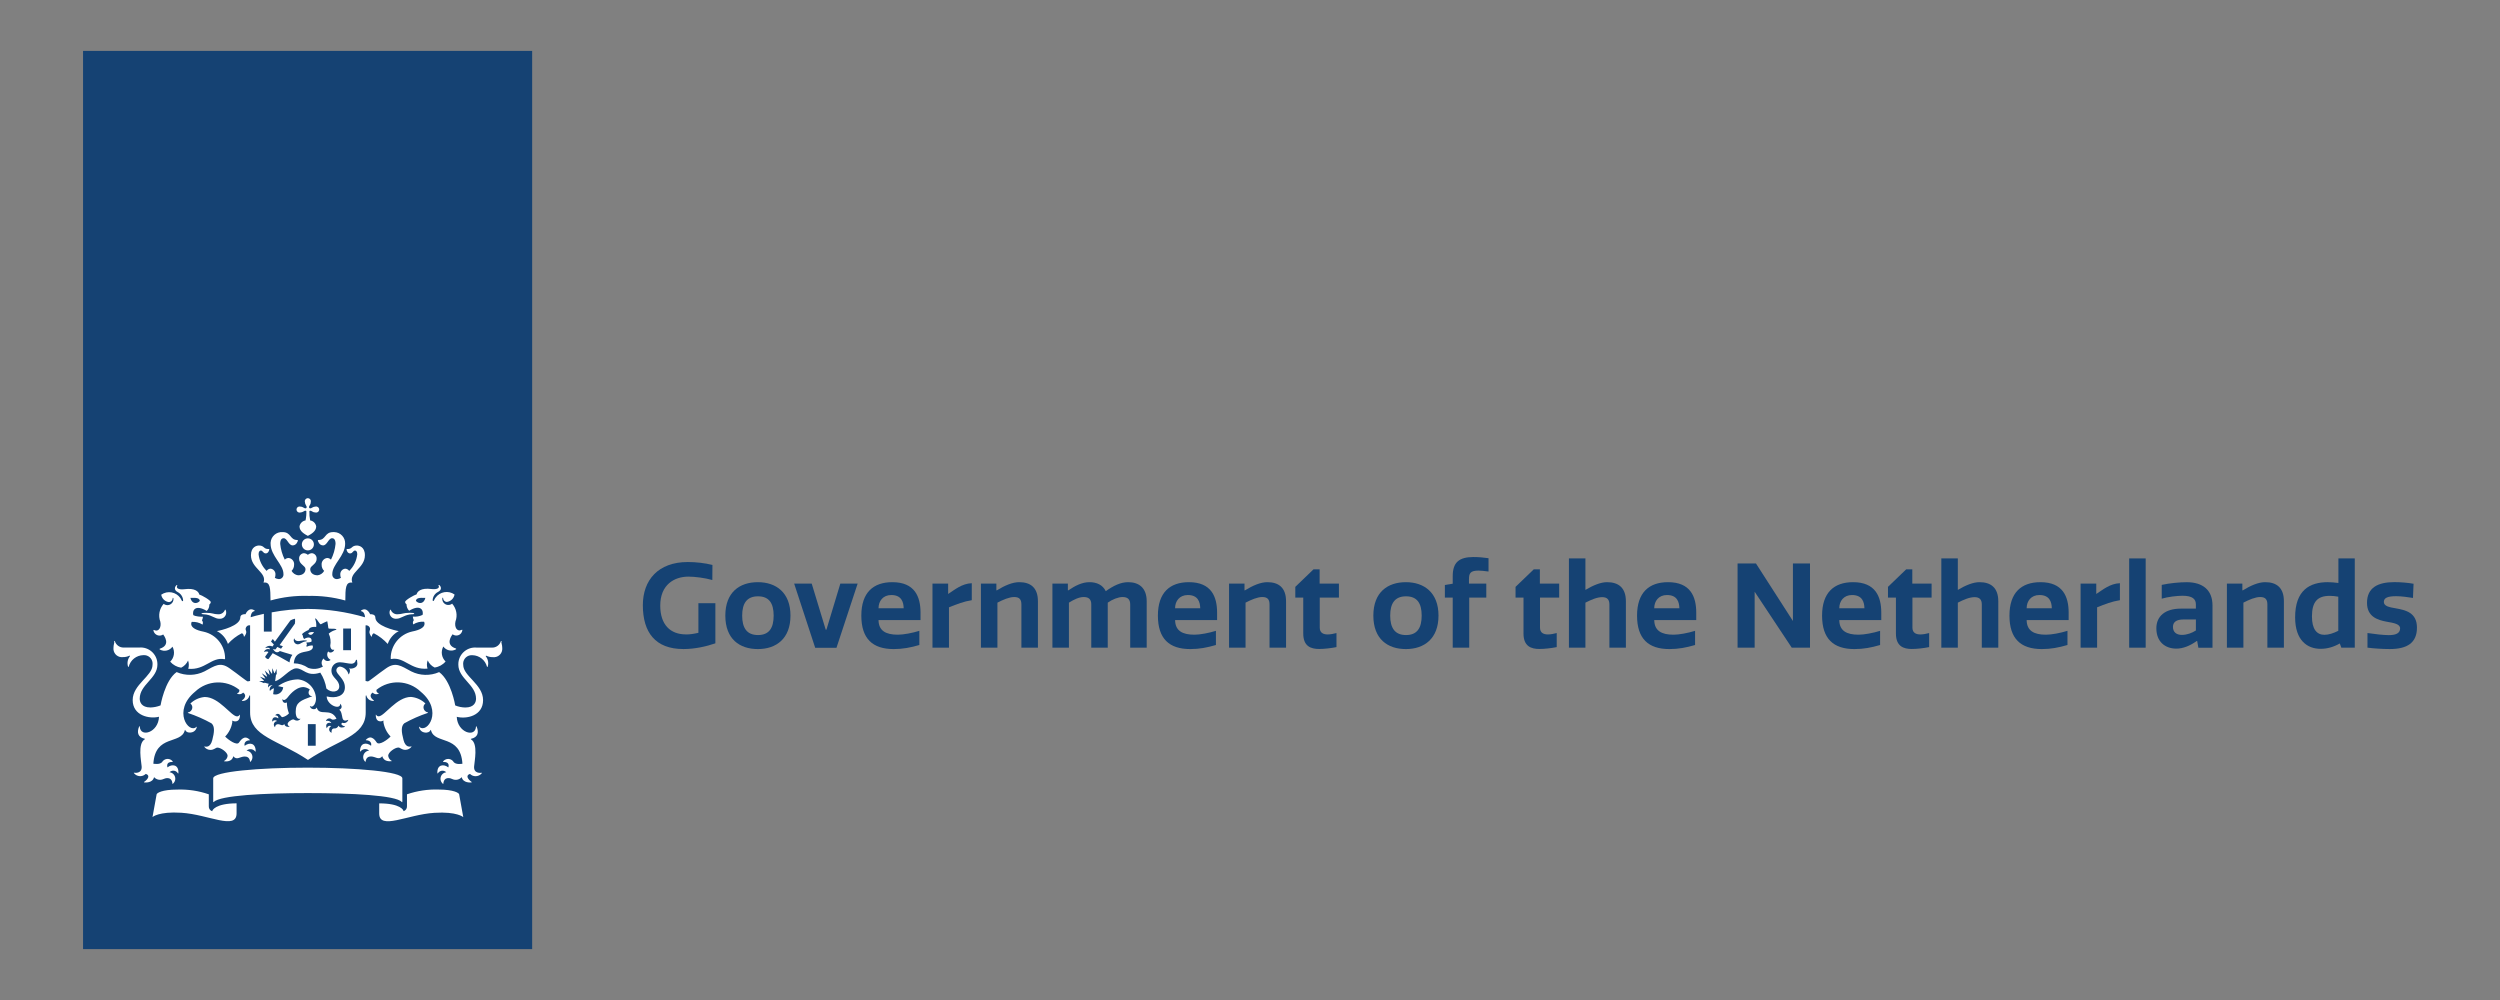 <?xml version="1.0" encoding="UTF-8"?>
<svg id="Layer_1" data-name="Layer 1" xmlns="http://www.w3.org/2000/svg" viewBox="0 0 1000 400">
  <rect x="0" y="0" width="1000" height="400" fill="#808080" stroke="none"/>
  <defs>
    <style>
      .cls-1 {
        fill: #fff;
      }

      .cls-2 {
        fill: #154273;
      }
    </style>
  </defs>
  <g>
    <g id="Group_1" data-name="Group 1">
      <rect id="Rectangle_2" data-name="Rectangle 2" class="cls-2" x="33.22" y="20.36" width="179.64" height="359.28"/>
    </g>
    <path id="Path_2" data-name="Path 2" class="cls-1" d="M126.28,298.3h-3.13v-8.66h3.13v8.66ZM140.4,260.07h-3.13v-8.66h3.13v8.66ZM82.48,245.13c-.25,0-1.87,0-1.87.32s.75.18,1.87.36c2.51.43,3.49,1.69,5.25,1.69,1.37.14,2.6-.85,2.74-2.22.04-.39-.01-.79-.15-1.16-.11-.4-.32-.29-.4-.04-.48,1.11-1.64,1.77-2.84,1.62-1.65,0-1.98-.57-4.6-.57ZM65.27,253.78c.29.4,3.23,4.2-1.29,5.68-.22.07-.25.25.04.4,1.72.91,3.84.4,4.96-1.19,1.09,1.97.72,4.43-.9,6,1.13,1.3,2.68,2.15,4.38,2.41,1.23-.6,2.21-1.62,2.77-2.87.37,1.07.4,2.22.07,3.31,6.83.61,9.23-4.85,14.51-3.84.14.04.22-.07.22-.22.06-5.17-3.53-9.68-8.59-10.78-6.5-1.26-4.74-3.92-4.74-3.92,1.52-.11,3.03.27,4.31,1.08.27-.56.18-1.22-.22-1.69.21-.45.34-.94.4-1.44-3.09,0-3.88-.68-3.88-.68-.47-1.83.79-4.42,5.39-1.65.7-.67,1.08-1.62,1.04-2.59.32-.21.53-.55.57-.93,0-.75-3.66-2.8-4.6-3.05-.22-1.11-1.65-2.69-5.96-2.12-2.05.25-3.52-.29-2.84-1.47.11-.22-.25-.25-.43-.04-.47.47-1.11,1.8.65,2.69,1.23.64,2.04,1.88,2.12,3.27.04.43-.47.47-.57.04-1.2-2.78-4.43-4.06-7.2-2.85-.35.15-.68.34-.99.55.26,1.58,1.54,2.8,3.13,2.98.77-.05,1.39-.67,1.44-1.44,0-.4.22-.36.32-.04.14,1.33-.83,2.53-2.16,2.67-.63.07-1.26-.12-1.76-.51-1.73,1.95-2.25,4.7-1.33,7.15.47,2.16-.57,4.28-2.55,3.31-.11-.04-.22-.07-.22.14.23,1.37,1.52,2.3,2.89,2.07.37-.06.72-.2,1.02-.42ZM79.93,240.38c-1.26,1.4-3.27,1.08-3.77-1.22,2.59-.14,3.66.11,3.77,1.22ZM159.22,245.7c-1.2.15-2.36-.51-2.84-1.62-.07-.25-.29-.36-.4.04-.5,1.28.14,2.73,1.43,3.22.37.14.77.19,1.16.15,1.76,0,2.73-1.26,5.25-1.69,1.11-.18,1.87,0,1.87-.36s-1.62-.32-1.87-.32c-2.59,0-2.95.57-4.6.57ZM184.95,252.06c0-.22-.11-.18-.22-.14-1.98.97-3.02-1.11-2.55-3.31.92-2.45.41-5.2-1.33-7.15-1.04.84-2.56.68-3.4-.36-.41-.5-.6-1.15-.52-1.8.11-.32.32-.36.32.04.05.77.67,1.39,1.44,1.44,1.59-.19,2.86-1.4,3.13-2.98-2.47-1.75-5.89-1.16-7.64,1.31-.22.31-.4.64-.55.99-.11.43-.61.4-.57-.04.07-1.39.88-2.64,2.12-3.27,1.8-.9,1.15-2.23.65-2.69-.18-.18-.57-.14-.43.04.68,1.19-.79,1.72-2.8,1.47-4.31-.57-5.71,1.04-5.96,2.12-.93.25-4.6,2.3-4.6,3.05.03.38.25.73.57.93-.01.97.36,1.9,1.04,2.59,4.56-2.77,5.86-.18,5.39,1.65-1.22.59-2.57.82-3.92.68.05.5.19.98.4,1.44-.39.47-.48,1.13-.22,1.69,1.29-.81,2.8-1.19,4.31-1.08,0,0,1.76,2.66-4.74,3.92-5.05,1.12-8.63,5.61-8.59,10.78,0,.18.07.25.22.22,5.28-.97,7.69,4.49,14.51,3.84-.35-1.08-.32-2.24.07-3.31.54,1.26,1.53,2.28,2.77,2.87,1.71-.23,3.27-1.09,4.38-2.41-1.62-1.57-1.99-4.03-.9-6,1.12,1.59,3.24,2.09,4.96,1.19.29-.14.22-.32.04-.4-4.53-1.47-1.58-5.28-1.29-5.68,1.07.82,2.6.63,3.42-.44.27-.35.44-.77.49-1.22ZM170.14,239.16c-.5,2.3-2.51,2.62-3.77,1.22.11-1.11,1.22-1.37,3.77-1.22ZM121.96,200.75c.02.49.17.96.43,1.37.4.57.32.9.14,1.08s-.5.25-1.08-.14c-.4-.28-.88-.43-1.37-.43-.65-.15-1.3.27-1.45.92s.27,1.3.92,1.45c.17.04.35.04.53,0,.49-.02.96-.17,1.37-.43.57-.4.9-.32,1.08-.14.06,1.25-.05,2.51-.32,3.74-1.24.2-2.21,1.17-2.41,2.41,0,1.98,2.08,3.09,3.34,3.77,1.22-.65,3.34-1.8,3.34-3.77-.19-1.24-1.16-2.22-2.41-2.41-.26-1.23-.37-2.48-.32-3.74.18-.18.5-.25,1.08.14.4.28.88.43,1.37.43.65.15,1.3-.27,1.45-.92s-.27-1.3-.92-1.45c-.17-.04-.35-.04-.53,0-.49.02-.96.17-1.37.43-.57.4-.9.32-1.08.14s-.25-.5.14-1.08c.28-.4.43-.88.43-1.37.15-.65-.27-1.3-.92-1.45s-1.3.27-1.45.92c-.04.17-.04.35,0,.53ZM123.15,215.34c-1.33,0-2.41,1.08-2.41,2.41s1.08,2.41,2.41,2.41,2.41-1.08,2.41-2.41h0c0-1.33-1.08-2.41-2.41-2.41ZM123.15,238.37c5.06-.14,10.11.48,14.98,1.83.04-4.85.04-7.54,2.8-7.15-1.51-4.06,5.03-5.68,5.03-10.96,0-3.49-2.48-3.88-3.2-3.88-2.16,0-1.83,1.4-3.66,1.4-.22,0-.47-.07-.47.11,0,.61.5,1.65,1.37,1.65,1.15,0,1.15-1.15,2.01-1.15.36,0,.9.29.9,1.47-.27,2.54-1.41,4.9-3.23,6.68-.36-.55-.96-.88-1.62-.9-1.19.15-2.04,1.21-1.94,2.41-.01.43.07.86.25,1.26-.45.28-.95.45-1.47.5-1.01.09-1.89-.65-1.98-1.66-.01-.13,0-.26,0-.39,0-3.84,5.14-7.22,5.14-12.11.09-2.48-1.85-4.56-4.33-4.64-.16,0-.32,0-.48,0-3.49,0-2.84,3.16-5.86,3.16-.14,0-.25.04-.25.18,0,.22.54,1.98,2.08,1.98,1.65,0,2.12-2.87,3.63-2.87.54,0,1.37.32,1.37,2.26-.21,2.2-.83,4.35-1.83,6.32-.39-.42-.94-.66-1.51-.68-1.36.15-2.35,1.37-2.23,2.73-.02.92.35,1.8,1.01,2.44-.54.96-1.5,1.61-2.59,1.76-2.08,0-2.98-1.19-2.98-2.48,0-1.4,2.55-1.9,2.55-4.06.13-1.14-.69-2.17-1.83-2.3-.01,0-.02,0-.04,0-.6.03-1.16.26-1.62.65-.45-.39-1.02-.61-1.62-.65-1.13.09-1.97,1.09-1.88,2.22,0,.03,0,.05,0,.08,0,2.16,2.55,2.69,2.55,4.06,0,1.29-.93,2.48-2.98,2.48-1.09-.15-2.04-.8-2.59-1.76.65-.64,1.02-1.53,1.01-2.44.15-1.36-.84-2.58-2.19-2.73-.01,0-.02,0-.03,0-.57.01-1.12.26-1.51.68-.99-1.98-1.61-4.12-1.83-6.32,0-1.94.83-2.26,1.37-2.26,1.47,0,1.94,2.87,3.63,2.87,1.54,0,2.08-1.76,2.08-1.98,0-.11-.11-.18-.25-.18-3.02,0-2.37-3.16-5.86-3.16-2.49-.17-4.64,1.71-4.81,4.2,0,.15-.01.29,0,.44,0,4.89,5.14,8.26,5.14,12.11.12,1-.59,1.92-1.59,2.04-.13.02-.26.02-.39,0-.52-.05-1.03-.22-1.47-.5.18-.4.26-.82.25-1.26.1-1.19-.75-2.26-1.94-2.41-.64.02-1.23.36-1.58.9-1.82-1.78-2.97-4.15-3.23-6.68,0-1.15.54-1.47.9-1.47.83,0,.86,1.15,2.01,1.15.86,0,1.37-1.04,1.37-1.65,0-.18-.25-.11-.47-.11-1.83,0-1.51-1.4-3.66-1.4-.72,0-3.2.4-3.2,3.88,0,5.32,6.54,6.9,5.03,10.96,2.77-.4,2.73,2.3,2.8,7.15,4.86-1.36,9.9-1.98,14.95-1.83ZM105.58,245.52c-2.62.57-4.49,1.11-5.32,1.37.04-1.15.47-2.23,1.51-2.44.08-.01.14-.09.12-.17,0-.05-.04-.09-.09-.11-2.34-1.54-3.56,1.4-3.59,1.51-.83-.07-2.08.18-2.08,1.29,0,3.34-7.62,5.17-9.38,5.46,2.09,1.07,3.68,2.91,4.42,5.14,1.56-1.74,3.42-3.18,5.5-4.24.61,0,.83.75.86,1.19,0,.14.14.18.25.07,1.19-1.76.61-2.16.5-2.69-.16-.81.37-1.6,1.18-1.76.19-.04.39-.04.58,0v22.24l-.9.18c-.4.07-3.66-2.69-7.37-5.28-3.7-2.59-5.71-1.04-9.95,1.26-3.5,1.76-7.59,1.86-11.17.29-4.78,3.41-6.43,13.33-6.43,13.33-1.28.51-2.64.79-4.02.83-3.66,0-4.31-2.23-4.31-3.52,0-5.64,7.08-8.05,7.08-13.62.09-3.7-2.84-6.77-6.54-6.86-.29,0-.58,0-.87.03h-6.07c-1.6.04-3.04-.98-3.52-2.51-.14-.29-.4-.11-.29.11.18.47-.29,1.19-.29,2.59-.15,1.86,1.23,3.49,3.09,3.65.24.02.48.01.72-.02.87.02,1.73-.17,2.51-.54.22-.14.36.07.25.22-.92,1.18-1.19,2.75-.72,4.17.11.14.25.11.25,0,.69-2.69,3.08-4.58,5.86-4.63,1.88-.16,3.53,1.24,3.69,3.12.02.25.01.51-.02.76,0,4.53-7.94,7.83-7.94,14.08s6.68,7.65,10.53,6.68c-.22,6.32-7.47,8.48-7.69,3.95,0-.22-.18-.25-.29.04-.9,2.23-.54,4.2,2.26,4.81.18.04.11.14-.07.29-2.8,1.76-1.29,8.73-1.15,10.78.22,2.95-2.73,2.59-2.98,2.51-.11-.04-.25,0-.04.25,1.12,1.34,3.12,1.52,4.47.4.07-.06.14-.12.2-.18,1.94.61.75,2.26-.57,3.13-.22.14-.18.29.04.29.29.04,3.31.29,3.84-2.12.93,1.05,2.43,1.37,3.7.79.57-.29,3.41-1.33,3.66,1.83,0,.22.14.07.25-.04,1.08-.94,1.19-2.58.25-3.66-.43-.49-1.03-.8-1.68-.87.83-.84,2.18-.84,3.02-.01.12.12.23.26.32.41.11.14.22.18.22-.11.18-3.41-2.59-3.7-4.38-2.23-.07-.36-.68-2.26,2.01-2.19.07,0,.12-.06.12-.13,0-.03-.02-.07-.04-.09-.88-1.12-2.5-1.31-3.61-.43-.25.2-.46.44-.63.72-.93,1.11-3.27.65-3.49.65.72-11.82,11.14-7.62,12.57-13.37.07-.29.22-.18.22-.07.4,1.4,3.92,1.58,4.56-1.15.04-.18,0-.29-.11-.18-3.02,3.02-9.81-6.4-.54-14.05,4.88-4.63,12.42-4.95,17.68-.75.16.59-.18,1.2-.77,1.36,0,0-.02,0-.02,0-.14.04-.18.14.04.25.8.34,1.72.14,2.3-.5,1.69,1.19.25,2.69-.43,3.09-.18.11-.11.22.04.25,1.4.11,2.65-.85,2.91-2.23l.25.14v6.72c0,9.56,11.03,10.89,23.14,18.97,12.11-8.12,23.1-9.41,23.1-18.97v-6.72l.25-.14c.26,1.38,1.51,2.34,2.91,2.23.14-.04.22-.14.04-.25-.68-.43-2.16-1.9-.43-3.09.57.66,1.51.86,2.3.5.22-.07.18-.22.04-.25-.59-.15-.95-.75-.8-1.34,0,0,0-.02,0-.02,5.24-4.23,12.81-3.91,17.68.75,9.27,7.65,2.48,17.03-.54,14.05-.14-.14-.14,0-.11.18.65,2.77,4.17,2.55,4.56,1.15.04-.11.18-.22.22.07,1.44,5.75,11.82,1.54,12.57,13.37-.22.04-2.55.47-3.49-.65-.73-1.23-2.31-1.63-3.53-.9-.27.16-.51.37-.7.62-.14.14,0,.22.07.22,2.69-.07,2.12,1.83,2.01,2.19-1.8-1.47-4.56-1.19-4.38,2.23,0,.25.11.25.22.11.61-1.01,1.92-1.33,2.93-.72.15.09.29.2.41.32-1.43.16-2.45,1.44-2.3,2.87.07.64.38,1.23.86,1.66.11.11.22.25.25.04.29-3.16,3.09-2.16,3.66-1.83,1.27.58,2.77.26,3.7-.79.54,2.41,3.56,2.16,3.84,2.12.22,0,.22-.14.04-.29-1.29-.86-2.51-2.51-.57-3.13,1.24,1.24,3.25,1.23,4.49-.01.06-.06.13-.13.18-.2.18-.22.07-.29-.04-.25-.25.07-3.2.43-2.98-2.51.14-2.05,1.65-9.02-1.15-10.78-.18-.11-.25-.22-.07-.29,2.8-.61,3.16-2.59,2.26-4.81-.11-.29-.29-.22-.29-.04-.22,4.53-7.44,2.37-7.69-3.95,3.88,1.01,10.53-.36,10.53-6.68s-7.94-9.56-7.94-14.08c-.26-1.87,1.03-3.59,2.9-3.86.25-.04.51-.04.76-.02,2.77.05,5.17,1.95,5.86,4.63.04.11.14.14.25,0,.47-1.42.2-2.98-.72-4.17-.11-.11,0-.36.25-.22.79.37,1.65.55,2.51.54,1.85.24,3.55-1.06,3.79-2.91.03-.24.04-.48.02-.72,0-1.4-.5-2.12-.29-2.59.11-.22-.18-.36-.29-.11-.48,1.53-1.92,2.56-3.52,2.51h-6.07c-3.69-.38-6.99,2.3-7.37,5.99-.03.28-.04.56-.03.83,0,5.57,7.08,7.98,7.08,13.62,0,1.33-.68,3.52-4.31,3.52-1.38-.02-2.75-.31-4.02-.83,0,0-1.62-9.88-6.43-13.33-3.58,1.57-7.68,1.47-11.17-.29-4.24-2.3-6.25-3.84-9.99-1.26-3.74,2.59-6.97,5.35-7.37,5.28l-.9-.18v-22.24c.81-.16,1.6.37,1.76,1.18.04.19.04.39,0,.58-.11.5-.65.93.5,2.69.11.14.22.07.25-.07.04-.43.29-1.19.86-1.19,2.07,1.07,3.93,2.51,5.5,4.24.75-2.22,2.34-4.06,4.42-5.14-1.76-.29-9.38-2.12-9.38-5.46,0-1.11-1.26-1.37-2.08-1.29-.04-.11-1.29-3.05-3.59-1.51-.08.04-.1.14-.06.22.02.03.05.06.09.07,1.04.25,1.47,1.29,1.51,2.44-7.44-2.17-15.14-3.3-22.89-3.34-4.85.03-9.68.48-14.44,1.37v7.69h-3.13v-7.08h0M84.89,324.49c-.86-.25-1.43-1.08-1.37-1.98v-4.78c-4.05-1.41-8.33-2.05-12.61-1.9-6.22,0-8.16,1.4-8.26,1.9l-1.65,9.09s2.51-2.3,11.53-1.72c10.85.68,22.1,7.11,22.1.25v-4.02c-8.48.04-9.74,2.77-9.74,3.16ZM151.68,321.36v4.02c0,6.83,11.25.43,22.1-.25,9.02-.57,11.53,1.72,11.53,1.72l-1.65-9.13c-.07-.5-2.05-1.9-8.26-1.9-4.28-.14-8.56.51-12.61,1.9v4.78c.05.89-.51,1.7-1.37,1.98.04-.4-1.22-3.13-9.74-3.13ZM123.15,317.23c17.5,0,35.25.9,37.54,3.56.18.22.25,0,.25-.18v-9.27c0-2.69-18.32-4.28-37.83-4.28s-37.83,1.58-37.83,4.28v9.27c0,.14.07.36.25.18,2.41-2.62,20.16-3.56,37.62-3.56ZM107.56,273.54l-1.76-.47-.14.22-2.05-.9h1.83c.18,0,.18-.11.11-.18-.83-.83-1.58-1.54-1.58-1.54,0,0,.83.32,2.01.75.14.04.18-.04.11-.14-.57-.83-1.37-1.98-1.37-1.98l1.98,1.33c.11.07.18,0,.14-.11l-.93-2.34,1.8,1.72c.07.07.18.04.14-.07-.18-.83-.5-2.34-.5-2.34l1.33,1.94c.07.11.18.07.18-.04,0-.4.04-2.12.04-2.12,0,0,.57,1.29.83,1.94.07.14.14.14.22-.04s.68-1.65.68-1.65l.07,2.23-.29.07-.36,2.66c2.62-.61,5.93-5.14,8.44-5.14,3.02,0,4.1,3.52,9.63,1.72,1.25,1.93,2.08,4.09,2.44,6.36,2.16,2.01,5.14,1.33,5.14-.79,0-2.87-3.13-3.41-3.13-6.43,0-1.81,1.46-3.27,3.26-3.28.07,0,.15,0,.22,0,1.37,0,3.34.57,4.49.57.87.05,1.64-.55,1.8-1.4.11-.29.5-.22.47.04s.14.68.14,1.33c0,1.9-2.77,2.16-3.09,1.9-.14-.11-.25.04-.14.14.43.32.32,1.47-.18,2.19-.07.07-.14.07-.14,0-.41-1.58-1.7-2.77-3.31-3.05-.81-.04-1.5.59-1.54,1.4,0,.04,0,.07,0,.11,0,1.69,3.41,3.27,3.41,6.79s-3.63,4.56-7.29,3.63c.11,3.49,5.32,5.53,5.43,3.05,0-.18.11-.07.14,0,.75,1.08.43,1.87-.57,2.3.9.4,1.08,2.23,1.33,3.34.4,1.65,2.12.72,2.23.68s.14,0,.07.11c-.37.95-1.44,1.42-2.39,1.05,0,0,0,0-.01,0-.9.65.18,1.22,1.01,1.47.11.04.11.11.04.18-.61.22-1.9.65-2.55-.47-.27.74-1.01,1.2-1.8,1.11-.68,0-1.11.68-.97,1.62,0,.07-.04.11-.11.07-.73-.31-1.06-1.16-.75-1.89.14-.32.39-.59.71-.73-.56-.31-1.26-.11-1.57.45-.05.1-.09.2-.12.3-.04.11-.11.11-.14,0-.68-1.87.83-2.41,1.9-1.94-.36-.79-1.27-1.16-2.08-.86-.07.04-.11,0-.07-.11.25-.73,1.04-1.12,1.77-.87.18.06.35.16.49.29.68.43,1.83-.18,1.94-.25-2.34-4.63-6.83-.75-7.87-4.38-.04-.07-.11-.14-.18.07-.25.75-2.23.83-2.59-.68-.04-.11,0-.14.11-.07.29.29.9.54,1.72-.61.44-.76.65-1.64.61-2.51-.21-3.94-3.26-7.14-7.19-7.54-2.87.07-5.65,1.01-7.98,2.69l2.05.47c-.14,1.73-1.66,3.02-3.39,2.88-.21-.02-.43-.06-.63-.12l.32-2.37c-.6.17-1.14.52-1.54,1.01-.04.04-.11.04-.11-.04-.24-.9.22-1.83,1.08-2.19t-.04-.04c-.7,0-1.35.35-1.72.93-.04.04-.07.04-.07,0,.11-.29-.07-.97.4-1.47ZM113.7,289.64c-.79.97-1.47.04-2.51.04-.61-.02-1.13.45-1.15,1.06,0,.03,0,.06,0,.09,0,.07-.04.07-.07.04-.57-.53-.6-1.42-.07-2,.24-.26.58-.42.94-.45-.51-.47-1.31-.44-1.78.07-.03.04-.06.07-.09.11-.04.07-.11.04-.11-.04-.04-1.87,1.44-2.01,2.44-1.19.18-.72-.29-1.19-1.08-1.22-.11,0-.11-.07-.07-.11.23-.3.59-.49.97-.5,1.04,0,1.19,1.33,1.87,1.33.99-.23,1.89-.76,2.59-1.51-.53-1.38-.81-2.84-.83-4.31,0-.07-.04-.07-.07-.04-.5.29-1.72.25-1.72-1.26,0-.11.04-.14.11-.04.54.75,1.44-.11,1.87-.61s3.05-4.28,6.47-4.28c.91.09,1.78.42,2.51.97-1.19,1.44,0,2.8.86,2.62.11-.04.11.07.04.11-4.53,1.69-6.54,2.37-6.54,6.18,0,1.98.68,3.09,1.83,2.8.07-.04.11,0,.04.07-.31.41-.78.66-1.29.68-.93,0-1.11-.5-1.62-.5s-2.19,1.01-2.19,1.83c.06.48.36.9.79,1.11.02.02.02.05,0,.07,0,0,0,0,0,0-.5,0-1.83.11-2.12-1.15ZM125.59,252.81c-1.4-.07-2.34.22-2.26.68.68.72,1.58.65,2.26-.68ZM120.38,256.3c.73-.17,1.48-.21,2.23-.11.09.03.13.13.09.22-.02.05-.07.09-.13.1-2.08.25-2.19,1.22-3.52,1.22-.91-.05-1.61-.83-1.56-1.75,0-.15.04-.3.09-.44.04-.18.18-.18.22,0,.14.57.97,1.19,2.59.75ZM93.33,302.5c1.37,1.76,2.69.11,4.53.11.9,0,1.98.29,2.16,2.08,0,.11.07.11.18,0,1.02-.99,1.04-2.63.05-3.65-.43-.44-1.01-.72-1.63-.77.97-.87,2.46-.79,3.33.18.04.05.08.09.12.14.03.06.1.08.15.05.04-.02.07-.07.06-.12,0-3.41-2.55-3.66-4.42-2.19-.36-1.33.65-2.19,1.94-2.19.14,0,.22-.11.14-.18-2.3-2.44-3.99.65-4.38,1.11-.9,1.22-4.17-1.08-5.5-2.44,1.53-1.58,2.54-3.6,2.87-5.78,0-.18-.04-.4-.04-.5s.04-.11.11-.07c.33.19.7.29,1.08.29.65,0,1.9-.22,1.9-2.55,0-.18-.07-.18-.14-.07-.21.36-.59.6-1.01.61-2.34,0-7.19-7.76-12.93-7.76-2.16.19-4.19,1.11-5.75,2.62.59.42.89,1.15.75,1.87-.15.86-.82,1.54-1.69,1.69-.14.04-.14.14,0,.22,3.24,1.09,6.38,2.47,9.38,4.13,1.4,1.22,1.15,3.52.32,6.72-.79,3.05-2.48,2.66-3.13,2.55-.11,0-.11.04-.07.11.57.78,1.48,1.24,2.44,1.26,1.51,0,2.08-.93,2.84-.93,1.29,0,4.06,1.87,4.06,3.31-.1.88-.64,1.65-1.44,2.05-.04.04-.04.11.04.11.61.11,3.16.32,3.66-1.98ZM156.67,304.48c.07,0,.11-.07.04-.11-.78-.42-1.31-1.18-1.44-2.05,0-1.44,2.73-3.31,4.06-3.31.79,0,1.33.93,2.84.93.97-.02,1.87-.48,2.44-1.26.07-.07.04-.14-.07-.11-.61.11-2.34.5-3.13-2.55-.83-3.2-1.11-5.5.32-6.72,2.99-1.67,6.13-3.05,9.38-4.13.14-.07.14-.18,0-.22-.86-.15-1.54-.82-1.69-1.69-.13-.72.17-1.44.75-1.87-1.57-1.51-3.61-2.43-5.78-2.62-5.75,0-10.6,7.76-12.93,7.76-.42,0-.81-.24-1.01-.61-.07-.11-.14-.11-.14.07,0,2.34,1.26,2.55,1.9,2.55.38,0,.75-.1,1.08-.29.07-.04.11,0,.11.07s-.04.32-.04.5c.34,2.18,1.34,4.2,2.87,5.78-1.29,1.37-4.56,3.63-5.5,2.44-.4-.5-2.08-3.56-4.38-1.11-.07.11-.04.18.14.18,1.29,0,2.3.86,1.94,2.19-1.87-1.47-4.42-1.22-4.42,2.19-.01.06.03.12.09.13.05,0,.1-.02.12-.06.77-1.02,2.22-1.23,3.24-.46.06.04.11.09.17.14-1.42.12-2.47,1.38-2.35,2.8.05.61.33,1.19.77,1.62.07.11.14.11.18,0,.22-1.76,1.29-2.08,2.16-2.08,1.8,0,3.13,1.65,4.53-.11.57,2.3,3.13,2.08,3.74,1.98ZM110.29,259.68c-.18.25-.79,0-1.01-.11-.04-.04-.07,0-.04.04.14.32.72,1.29,1.58,1.29.43,0,.84-.18,1.11-.5,0,0,3.38,1.11,5.03,1.54-.65.88-1.05,1.93-1.15,3.02-1.33-.83-6.72-3.7-6.72-3.7l-1.65,2.3c-.29.36-1.62-.61-1.33-.97l1.26-1.76c-.43-.43-1.44-.18-1.72-.07-.04,0-.07,0-.04-.07.4-.9,1.46-1.32,2.37-.93,0-.97-1.44-.65-1.83-.54-.04,0-.07,0-.04-.04.7-.86,1.9-1.1,2.87-.57l.57-.79-1.15-1.22.72-1.01.83,1.08,6.22-8.51c.57-.32,1.19-.55,1.83-.68.08.66.07,1.32-.04,1.98l-6.11,8.59,1.29.43-.72,1.01-1.51-.72-.65.93ZM132.1,258.28c0,.79.47,1.94,1.51,1.58.04-.04.11,0,.07.04-.14.86-1.72,1.65-2.41.65-.7,1.04-.43,2.45.6,3.15.08.06.17.11.26.15.07.04.07.14,0,.22-.79.58-1.9.41-2.48-.37-.07-.1-.13-.2-.18-.31-.97.82-1.09,2.26-.29,3.23-1.79,1.03-3.94,1.23-5.89.54-1.7-1.18-3.72-1.82-5.78-1.83.32-3.38,2.01-4.24,5.1-4.74,2.48-.4,2.77-1.54,2.44-2.41-.82-.03-1.64.16-2.37.54-.16-.3-.11-.67.11-.93-.12-.25-.19-.52-.22-.79,1.72,0,2.05-.4,2.05-.4.32-1.8-1.51-1.98-2.91-1.01-.38-.33-.58-.83-.54-1.33-.18-.13-.29-.32-.32-.54,0-.43,2.05-1.58,2.59-1.72.14-.61.86-1.44,3.05-1.22.11-1.1-.04-2.2-.43-3.23-.07-.18.04-.25.22-.14.75.47,1.51,2.26,2.05,2.3.83-.46,1.68-.86,2.55-1.22.11.07.47,2.8.47,2.8.32.4,2.23,0,3.05.36.22.11.22.25,0,.29-1.08.27-2.07.78-2.91,1.51.72,1.51.93,3.21.61,4.85Z"/>
  </g>
  <g>
    <path class="cls-2" d="M274.35,253.78c1.73,0,3.14-.23,5.01-.66v-11.84h6.79v16.05c-3.56,1.22-8.1,2.29-12.77,2.29-11.28,0-16.24-6.69-16.24-17.54,0-10.01,6.08-17.27,18.01-17.27,3.23,0,6.92.42,9.83,1.17,0,.05-.05,5.99-.05,6.03-2.9-.84-6.97-1.36-9.55-1.36-5.61,0-11.28,3.18-11.28,11.6,0,7.67,4.07,11.51,10.25,11.51Z"/>
    <path class="cls-2" d="M303.14,259.63c-7.3,0-13.01-4.02-13.01-13.38s5.71-13.38,13.01-13.38,13.05,4.16,13.05,13.38-5.71,13.38-13.05,13.38ZM303.19,238.53c-4.44,0-6.32,2.8-6.32,7.72s1.87,7.77,6.32,7.77,6.27-2.81,6.27-7.77-1.82-7.72-6.27-7.72Z"/>
    <path class="cls-2" d="M324.68,233.43l5.61,18.44h.28l5.57-18.44h6.92l-8.47,25.69h-8.51l-8.42-25.69h7.02Z"/>
    <path class="cls-2" d="M367.74,258c-3.51,1.03-6.64,1.63-10.25,1.63-8.47,0-12.96-4.16-12.96-13.38s4.77-13.38,12.4-13.38c8.94,0,11.28,5.75,11.28,12.21v2.95h-16.8c.05,4.3,2.95,5.85,7.72,5.85,2.25,0,5.75-.66,8.61-1.55v5.67ZM361.47,243.3c-.05-2.38-.79-5.29-4.96-5.29-3.32,0-5.1,2.43-5.1,5.29h10.06Z"/>
    <path class="cls-2" d="M388.71,240.08c-3.23.51-5.85,1.54-9.12,2.85v16.14h-6.6v-25.64h6.27v4.16c2.67-1.73,5.52-4.16,9.45-4.31v6.79Z"/>
    <path class="cls-2" d="M408.56,259.07v-17.27c0-1.97-.75-2.99-2.9-2.99-1.92,0-4.45,1.08-6.69,2.25v18.01h-6.6v-25.64h6.18v2.71h.19c3.14-1.92,6.22-3.27,8.94-3.27,4.59,0,7.49,2.24,7.49,7.67v18.53h-6.6Z"/>
    <path class="cls-2" d="M436.51,259.07v-17.31c0-1.92-.89-2.95-3.04-2.95-1.78,0-3.88.98-5.9,2.25v18.01h-6.6v-25.64h6.18v2.71h.19c2.76-1.87,5.52-3.27,8.42-3.27s5.33,1.07,6.55,3.6c3.14-2.24,5.99-3.6,8.98-3.6,4.21,0,7.39,2.2,7.39,7.67v18.53h-6.6v-17.31c0-1.92-.94-2.95-3.04-2.95-1.69,0-4.12.94-5.94,2.25v18.01h-6.6Z"/>
    <path class="cls-2" d="M486.37,258c-3.51,1.03-6.64,1.63-10.25,1.63-8.47,0-12.96-4.16-12.96-13.38s4.77-13.38,12.4-13.38c8.94,0,11.28,5.75,11.28,12.21v2.95h-16.8c.05,4.3,2.95,5.85,7.72,5.85,2.25,0,5.75-.66,8.61-1.55v5.67ZM480.09,243.3c-.05-2.38-.79-5.29-4.96-5.29-3.32,0-5.1,2.43-5.1,5.29h10.06Z"/>
    <path class="cls-2" d="M507.81,259.07v-17.27c0-1.97-.75-2.99-2.9-2.99-1.92,0-4.45,1.08-6.69,2.25v18.01h-6.6v-25.64h6.18v2.71h.19c3.14-1.92,6.22-3.27,8.94-3.27,4.59,0,7.49,2.24,7.49,7.67v18.53h-6.6Z"/>
    <path class="cls-2" d="M527.9,251.07c0,2.11,1.5,2.71,3.18,2.71,1.12,0,2.43-.28,3.51-.56v5.62c-2.06.42-4.87.75-6.93.75-3.32,0-6.36-1.07-6.36-6.18v-14.36h-3.18v-4.31l7.3-7.02h2.43v5.71h7.72v5.62h-7.67v12.02Z"/>
    <path class="cls-2" d="M562.35,259.63c-7.3,0-13.01-4.02-13.01-13.38s5.71-13.38,13.01-13.38,13.05,4.16,13.05,13.38-5.71,13.38-13.05,13.38ZM562.4,238.53c-4.44,0-6.32,2.8-6.32,7.72s1.87,7.77,6.32,7.77,6.27-2.81,6.27-7.77-1.82-7.72-6.27-7.72Z"/>
    <path class="cls-2" d="M595.4,228.61c-1.73-.24-3.09-.37-4.02-.37-3.27,0-3.79,1.12-3.79,3.46v1.73h6.93v5.62h-6.83v20.02h-6.6v-20.02h-3.14v-5.06l3.14-.51v-3.04c0-5.43,2.48-7.63,8.33-7.63,1.92,0,4.07.19,5.99.47v5.33Z"/>
    <path class="cls-2" d="M616,251.07c0,2.11,1.5,2.71,3.18,2.71,1.12,0,2.43-.28,3.51-.56v5.62c-2.06.42-4.87.75-6.93.75-3.32,0-6.36-1.07-6.36-6.18v-14.36h-3.18v-4.31l7.3-7.02h2.43v5.71h7.72v5.62h-7.67v12.02Z"/>
    <path class="cls-2" d="M643.76,259.07v-17.27c0-1.97-.89-2.94-2.9-2.94s-4.4,1.03-6.69,2.2v18.01h-6.6v-35.7h6.6v12.59c3.09-1.82,6.08-3.09,8.66-3.09,4.59,0,7.53,2.24,7.53,7.67v18.53h-6.6Z"/>
    <path class="cls-2" d="M678.03,258c-3.51,1.03-6.64,1.63-10.25,1.63-8.47,0-12.96-4.16-12.96-13.38s4.77-13.38,12.4-13.38c8.94,0,11.28,5.75,11.28,12.21v2.95h-16.8c.05,4.3,2.95,5.85,7.72,5.85,2.25,0,5.75-.66,8.61-1.55v5.67ZM671.75,243.3c-.05-2.38-.79-5.29-4.96-5.29-3.32,0-5.1,2.43-5.1,5.29h10.06Z"/>
    <path class="cls-2" d="M701.86,236.71v22.36h-6.83v-33.69h7.35l14.79,23.02v-23.02h6.83v33.69h-7.3l-14.83-22.36Z"/>
    <path class="cls-2" d="M752.04,258c-3.51,1.03-6.64,1.63-10.25,1.63-8.47,0-12.96-4.16-12.96-13.38s4.77-13.38,12.4-13.38c8.94,0,11.28,5.75,11.28,12.21v2.95h-16.8c.05,4.3,2.95,5.85,7.72,5.85,2.25,0,5.75-.66,8.61-1.55v5.67ZM745.77,243.3c-.05-2.38-.79-5.29-4.96-5.29-3.32,0-5.1,2.43-5.1,5.29h10.06Z"/>
    <path class="cls-2" d="M764.97,251.07c0,2.11,1.5,2.71,3.18,2.71,1.12,0,2.43-.28,3.51-.56v5.62c-2.06.42-4.87.75-6.93.75-3.32,0-6.36-1.07-6.36-6.18v-14.36h-3.18v-4.31l7.3-7.02h2.43v5.71h7.72v5.62h-7.67v12.02Z"/>
    <path class="cls-2" d="M792.72,259.07v-17.27c0-1.97-.89-2.94-2.9-2.94s-4.4,1.03-6.69,2.2v18.01h-6.6v-35.7h6.6v12.59c3.09-1.82,6.08-3.09,8.66-3.09,4.59,0,7.53,2.24,7.53,7.67v18.53h-6.6Z"/>
    <path class="cls-2" d="M826.99,258c-3.51,1.03-6.64,1.63-10.25,1.63-8.47,0-12.96-4.16-12.96-13.38s4.77-13.38,12.4-13.38c8.94,0,11.28,5.75,11.28,12.21v2.95h-16.8c.05,4.3,2.95,5.85,7.72,5.85,2.25,0,5.75-.66,8.61-1.55v5.67ZM820.72,243.3c-.05-2.38-.79-5.29-4.96-5.29-3.32,0-5.1,2.43-5.1,5.29h10.06Z"/>
    <path class="cls-2" d="M847.96,240.08c-3.23.51-5.85,1.54-9.12,2.85v16.14h-6.6v-25.64h6.27v4.16c2.67-1.73,5.52-4.16,9.45-4.31v6.79Z"/>
    <path class="cls-2" d="M858.27,259.07h-6.6v-35.7h6.6v35.7Z"/>
    <path class="cls-2" d="M878.35,243.44v-1.68c0-2.06-1.26-3.46-5.33-3.46-2.15,0-5.85.42-8.33,1.17v-5.52c3.23-.7,7.16-1.07,9.97-1.07,6.41,0,10.34,3.09,10.34,9.31v16.89h-5.66l-.47-2.67h-.19c-2.76,1.97-5.52,3.04-8.14,3.04-4.45,0-8-2.71-8-8.14,0-4.82,3.51-7.86,9.78-7.86h6.04ZM878.35,247.79h-4.96c-2.9,0-4.21,1.08-4.21,2.99,0,2.15,1.5,3.18,3.56,3.18s4.12-.79,5.62-1.78v-4.4Z"/>
    <path class="cls-2" d="M906.95,259.07v-17.27c0-1.97-.75-2.99-2.9-2.99-1.92,0-4.45,1.08-6.69,2.25v18.01h-6.6v-25.64h6.18v2.71h.19c3.14-1.92,6.22-3.27,8.94-3.27,4.59,0,7.49,2.24,7.49,7.67v18.53h-6.6Z"/>
    <path class="cls-2" d="M931.2,232.87c1.31,0,2.76.14,4.16.32v-9.83h6.55v35.7h-5.38c-.09-.14-.51-1.5-.61-1.68-2.43,1.4-5.05,2.15-7.67,2.15-5.29,0-10.2-3.32-10.2-12.59,0-10.81,5.75-14.08,13.15-14.08ZM929.84,253.92c1.59,0,3.51-.61,5.47-1.59v-13.66c-1.26-.23-2.39-.33-3.42-.33-4.91,0-7.11,2.39-7.11,8.24,0,5.1,1.92,7.35,5.05,7.35Z"/>
    <path class="cls-2" d="M965.42,233.52l-.23,5.66c-1.87-.32-4.73-.7-6.74-.7-3.46,0-4.91.7-4.91,2.29,0,1.68,2.06,2.11,4.82,2.57,3.88.7,8.42,1.69,8.42,7.72s-3.84,8.56-10.9,8.56c-2.67,0-6.55-.23-8.89-.56v-5.85c2.81.42,6.36.84,8.56.84,3.18,0,4.49-.98,4.49-2.71s-2.43-2.15-5.43-2.67c-3.55-.66-7.81-1.97-7.81-7.54,0-6.13,4.45-8.28,10.9-8.28,2.48,0,5.43.23,7.72.65Z"/>
  </g>
</svg>